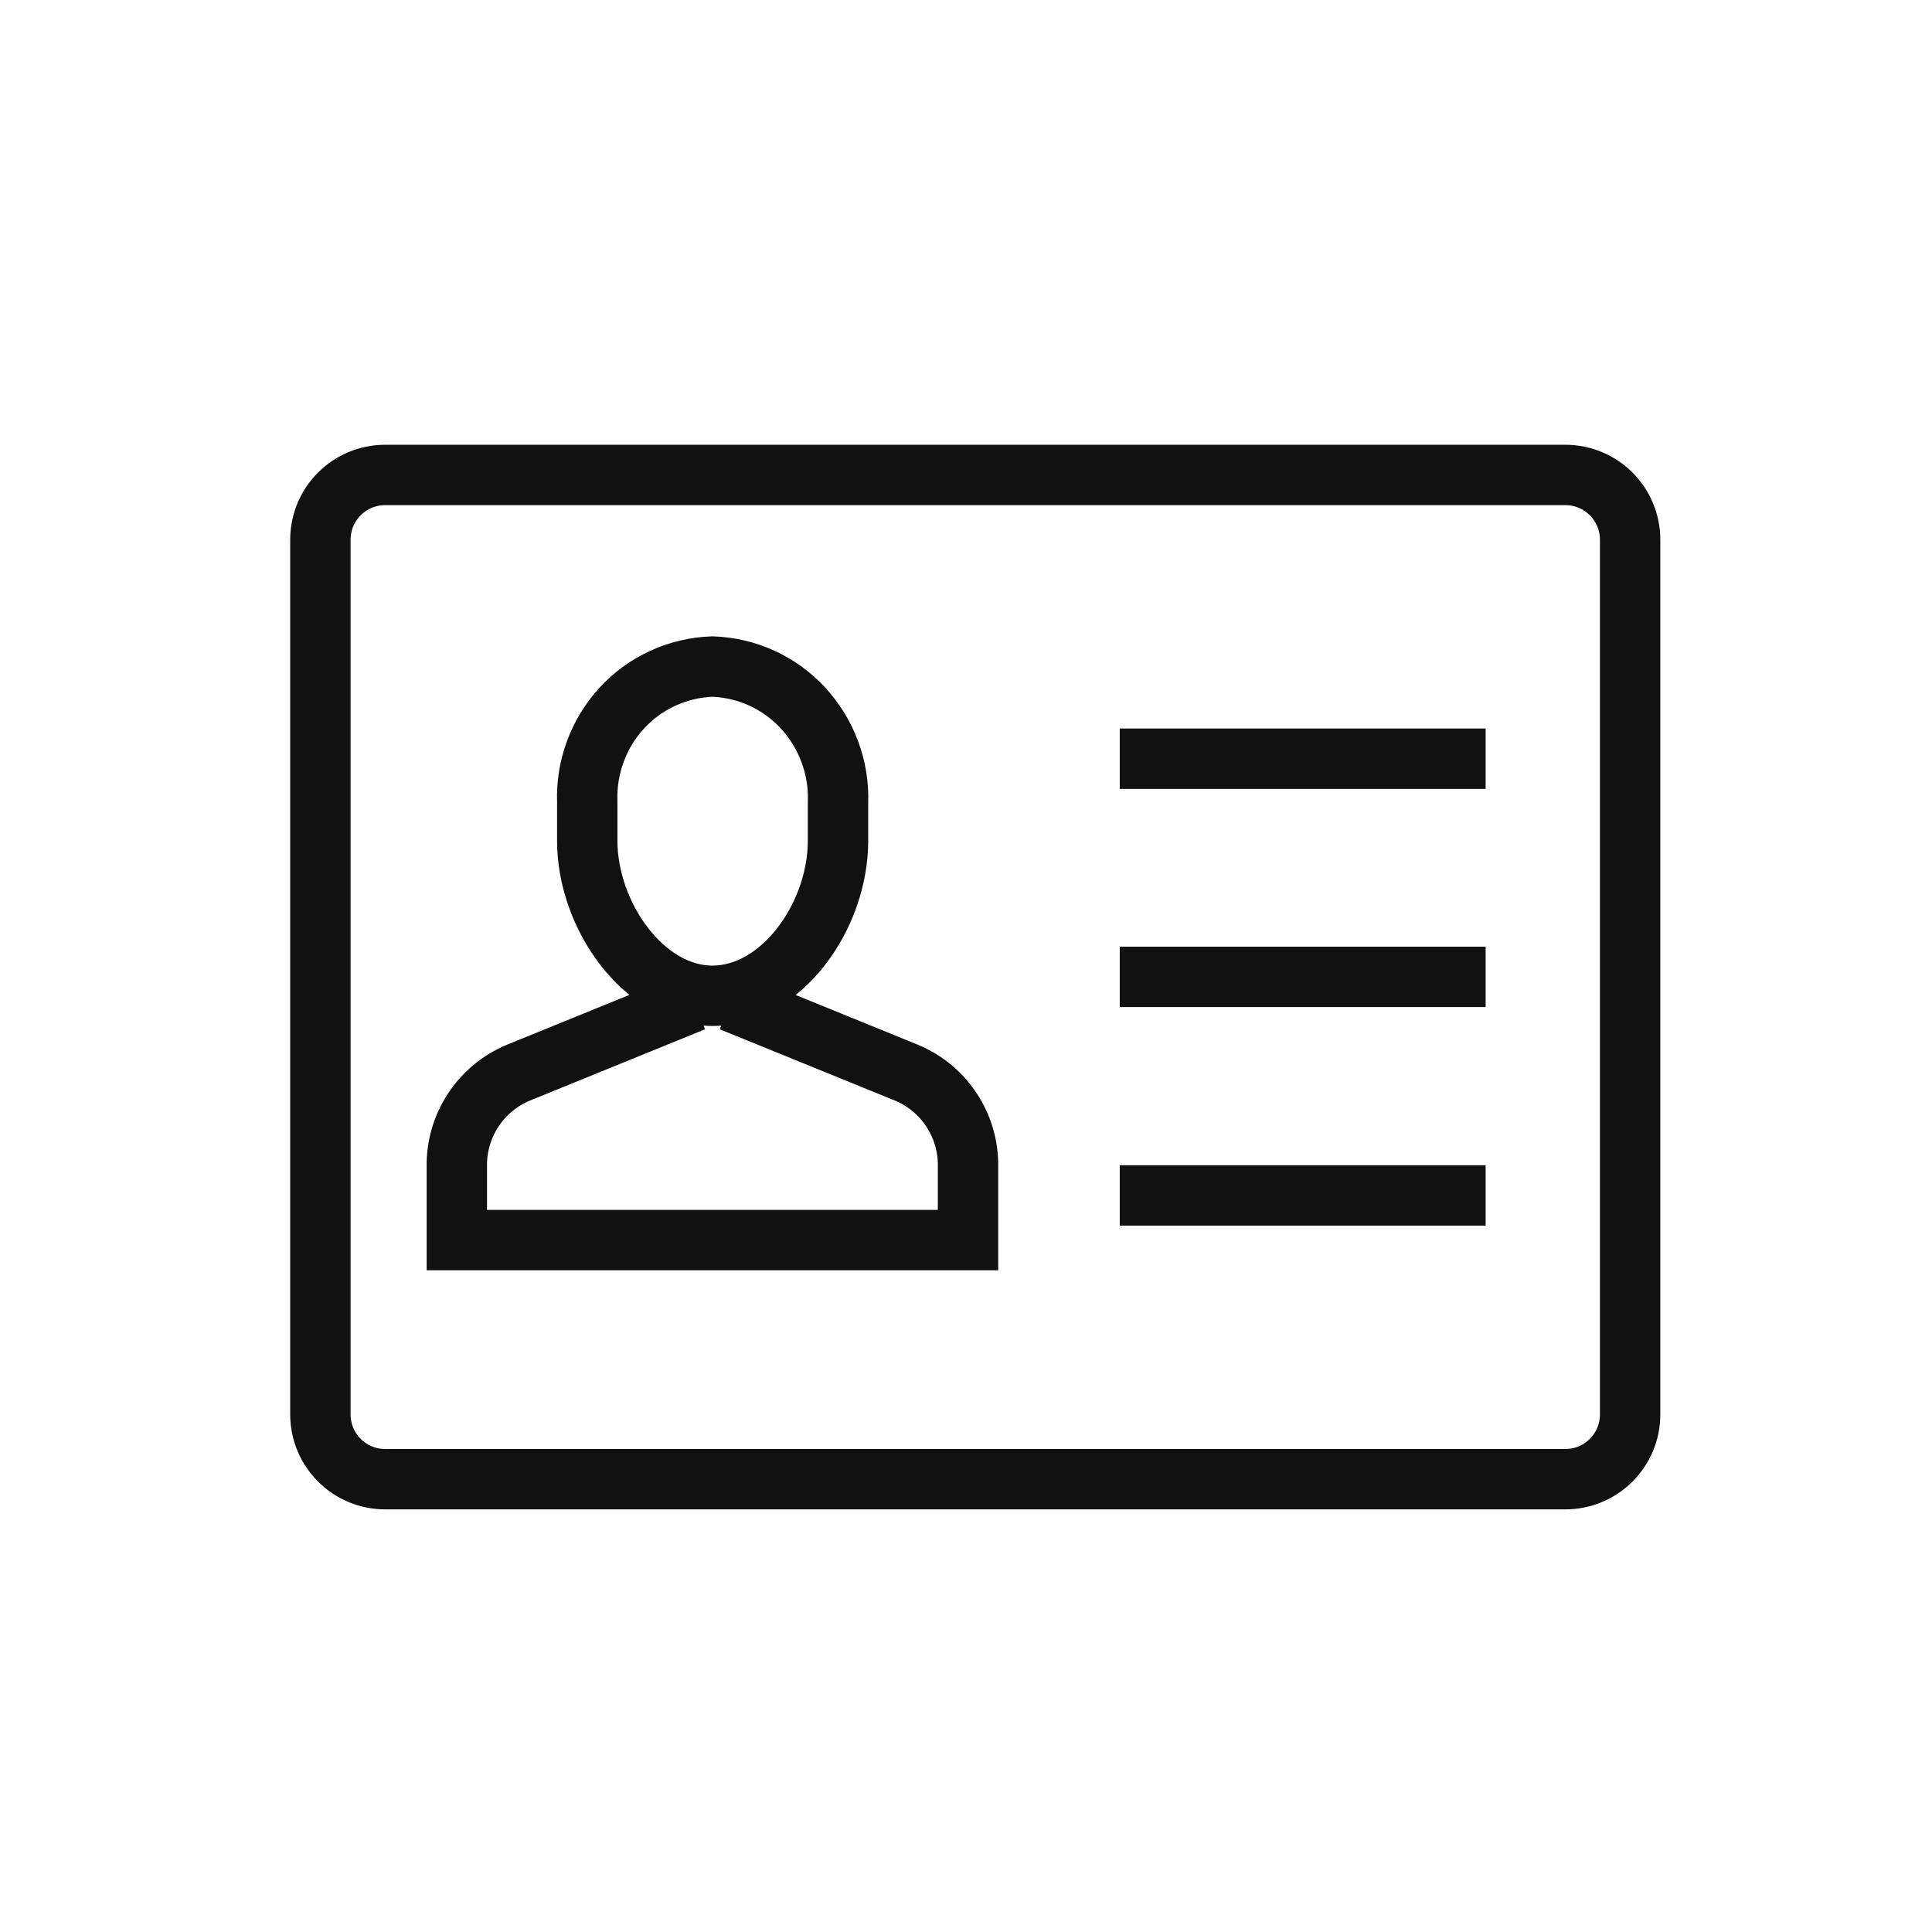 <?xml version="1.0" encoding="UTF-8"?>
<svg xmlns="http://www.w3.org/2000/svg" width="48" height="48" viewBox="0 0 48 48">
  <g id="Guides"/>
  <g id="Layer_1" data-name="Layer 1">
    <g>
      <rect width="48" height="48" style="fill: none; opacity: 0;"/>
      <g>
        <path d="M27.48,11.8h11.41c.89,0,1.61,.72,1.61,1.61v21.73c0,.89-.72,1.61-1.61,1.61H9.57c-.89,0-1.61-.72-1.61-1.61V13.41c0-.89,.72-1.61,1.61-1.61H27.48" style="fill: none; stroke: #111; stroke-linecap: square; stroke-miterlimit: 10; stroke-width: 1.5px;"/>
        <line x1="28.57" y1="24.27" x2="36.16" y2="24.27" style="fill: none; stroke: #111; stroke-linecap: square; stroke-miterlimit: 10; stroke-width: 1.5px;"/>
        <line x1="28.57" y1="18.85" x2="36.16" y2="18.85" style="fill: none; stroke: #111; stroke-linecap: square; stroke-miterlimit: 10; stroke-width: 1.5px;"/>
        <line x1="28.57" y1="29.7" x2="36.16" y2="29.7" style="fill: none; stroke: #111; stroke-linecap: square; stroke-miterlimit: 10; stroke-width: 1.5px;"/>
      </g>
      <path d="M14.59,19.92c-.03-.86,.28-1.7,.86-2.33,.58-.63,1.39-1,2.25-1.03,.86,.03,1.67,.4,2.25,1.03,.58,.63,.9,1.47,.87,2.33v.97c0,1.88-1.41,3.85-3.12,3.85s-3.11-2-3.11-3.85v-.97Zm4.27,5.24s2.78,1.13,3.66,1.49c.94,.39,1.55,1.32,1.53,2.34v1.82H11.35v-1.82c-.02-1.02,.59-1.95,1.53-2.34,.88-.36,3.66-1.49,3.66-1.49" style="fill: none; stroke: #111; stroke-linecap: square; stroke-miterlimit: 10; stroke-width: 1.5px;"/>
    </g>
  </g>
</svg>